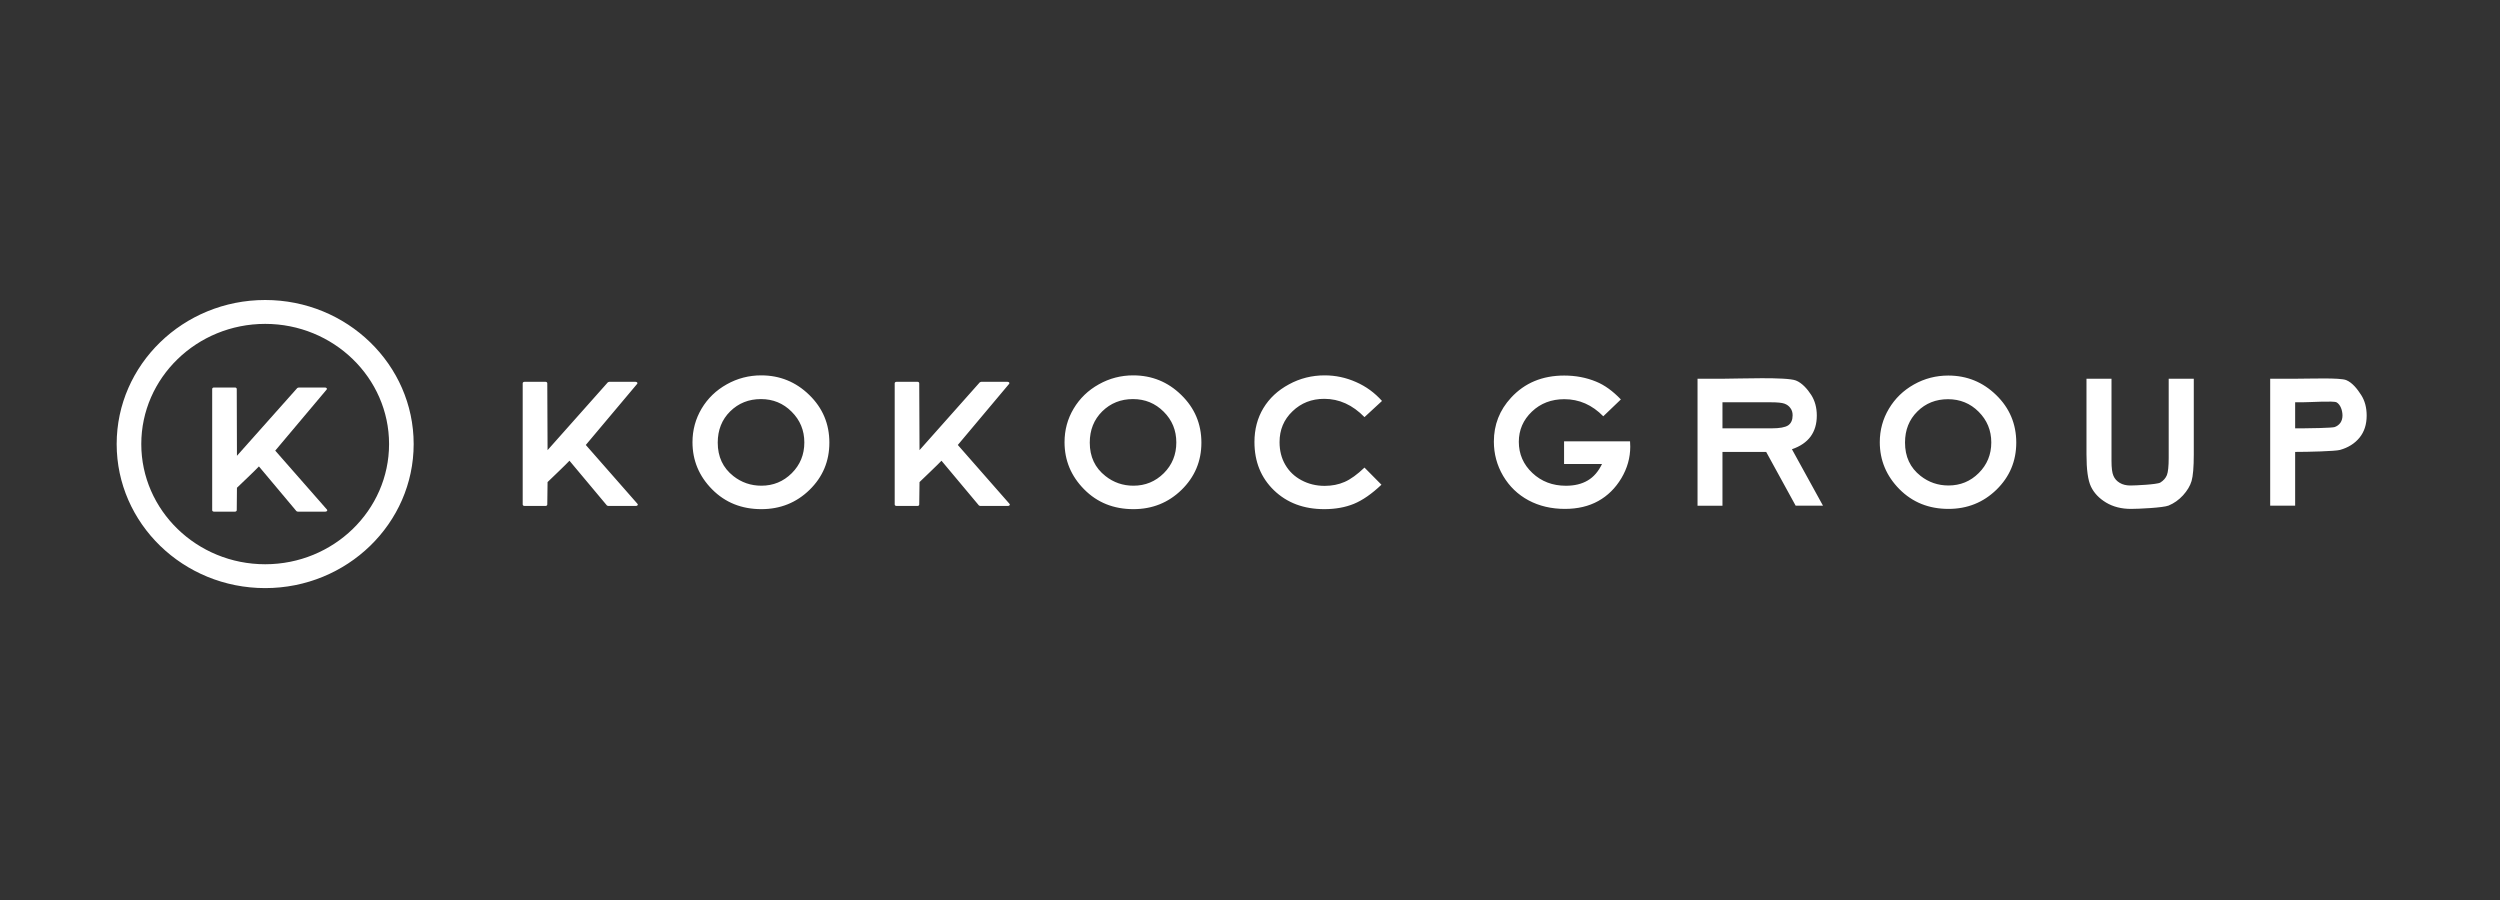 <?xml version="1.0" encoding="UTF-8"?> <svg xmlns="http://www.w3.org/2000/svg" width="150" height="54" viewBox="0 0 150 54" fill="none"><rect x="0" y="0" width="150" height="54" fill="#333333" stroke="none"/> <g clip-path="url(#clip0_3199_15317)"> <path d="M16.514 27.038L19.585 23.389C19.652 23.325 19.596 23.25 19.496 23.25H17.926C17.902 23.25 17.836 23.282 17.836 23.282L14.217 27.348L14.205 23.335C14.205 23.292 14.159 23.25 14.102 23.25H12.839C12.772 23.25 12.731 23.292 12.731 23.335V30.613C12.731 30.656 12.772 30.699 12.839 30.699H14.102C14.159 30.699 14.205 30.656 14.205 30.613L14.217 29.266C14.428 29.065 15.351 28.188 15.535 27.985L17.784 30.666C17.792 30.677 17.846 30.699 17.869 30.699H19.519C19.617 30.699 19.673 30.624 19.606 30.561L16.514 27.038Z" fill="white"></path> <path d="M15.911 18C10.995 18 7 21.877 7 26.643C7 31.41 10.995 35.286 15.911 35.286C20.824 35.286 24.82 31.41 24.82 26.643C24.82 21.877 20.824 18 15.911 18ZM15.911 33.855C11.811 33.855 8.477 30.62 8.477 26.643C8.477 22.667 11.811 19.433 15.911 19.433C20.009 19.433 23.344 22.668 23.344 26.643C23.344 30.62 20.009 33.855 15.911 33.855Z" fill="white"></path> <path d="M35.148 26.698L38.217 23.047C38.284 22.983 38.225 22.908 38.13 22.908H36.557C36.532 22.908 36.47 22.94 36.47 22.94L32.854 27.008L32.837 22.994C32.837 22.951 32.792 22.909 32.736 22.909H31.47C31.405 22.909 31.362 22.951 31.362 22.994V30.271C31.362 30.315 31.405 30.357 31.47 30.357H32.736C32.792 30.357 32.837 30.315 32.837 30.271L32.854 28.925C33.062 28.724 33.984 27.846 34.168 27.643L36.412 30.325C36.424 30.336 36.478 30.358 36.499 30.358H38.15C38.251 30.358 38.305 30.283 38.239 30.219L35.148 26.698ZM49.762 26.559C49.762 25.434 49.361 24.479 48.556 23.697C47.752 22.913 46.788 22.522 45.674 22.522C44.932 22.522 44.244 22.701 43.606 23.059C42.964 23.418 42.463 23.902 42.096 24.517C41.733 25.131 41.549 25.803 41.549 26.532C41.549 27.624 41.941 28.566 42.725 29.359C43.51 30.153 44.498 30.549 45.683 30.549C46.813 30.549 47.781 30.164 48.573 29.391C49.365 28.618 49.762 27.674 49.762 26.559ZM47.505 28.393C47.001 28.892 46.396 29.142 45.683 29.142C45.053 29.142 44.489 28.949 44.001 28.564C43.376 28.072 43.064 27.404 43.064 26.559C43.064 25.8 43.314 25.175 43.81 24.683C44.311 24.191 44.924 23.945 45.658 23.945C46.38 23.945 46.996 24.197 47.497 24.701C48.006 25.206 48.26 25.821 48.26 26.548C48.26 27.278 48.006 27.894 47.505 28.393ZM67.993 22.522C67.255 22.522 66.566 22.701 65.929 23.06C65.286 23.418 64.786 23.903 64.419 24.517C64.052 25.131 63.872 25.803 63.872 26.533C63.872 27.625 64.264 28.566 65.048 29.359C65.832 30.153 66.817 30.549 68.005 30.549C69.136 30.549 70.099 30.164 70.892 29.392C71.684 28.618 72.084 27.674 72.084 26.559C72.084 25.434 71.68 24.479 70.875 23.697C70.075 22.913 69.111 22.522 67.993 22.522ZM69.828 28.393C69.324 28.892 68.719 29.142 68.006 29.142C67.376 29.142 66.813 28.949 66.329 28.564C65.699 28.072 65.386 27.404 65.386 26.558C65.386 25.799 65.637 25.175 66.133 24.683C66.634 24.191 67.247 23.945 67.977 23.945C68.702 23.945 69.315 24.197 69.82 24.701C70.329 25.206 70.579 25.821 70.579 26.548C70.579 27.278 70.328 27.894 69.828 28.393ZM80.677 28.915C80.318 29.073 79.918 29.152 79.48 29.152C78.971 29.152 78.504 29.038 78.087 28.813C77.665 28.588 77.344 28.278 77.115 27.882C76.885 27.487 76.773 27.035 76.773 26.525C76.773 25.792 77.027 25.177 77.549 24.678C78.066 24.18 78.7 23.93 79.455 23.93C80.351 23.93 81.156 24.295 81.869 25.027L82.92 24.057C82.482 23.566 81.965 23.187 81.36 22.922C80.756 22.655 80.13 22.522 79.48 22.522C78.712 22.522 77.994 22.701 77.336 23.062C76.668 23.422 76.159 23.898 75.801 24.492C75.446 25.083 75.267 25.761 75.267 26.522C75.267 27.699 75.659 28.666 76.439 29.419C77.223 30.173 78.228 30.549 79.455 30.549C80.121 30.549 80.718 30.442 81.235 30.23C81.752 30.017 82.306 29.634 82.887 29.083L81.869 28.055C81.435 28.469 81.039 28.757 80.677 28.915ZM57.469 26.698L60.535 23.047C60.601 22.984 60.547 22.909 60.452 22.909H58.874C58.853 22.909 58.787 22.94 58.787 22.94L55.171 27.008L55.154 22.995C55.154 22.951 55.113 22.909 55.059 22.909H53.791C53.724 22.909 53.682 22.951 53.682 22.995V30.271C53.682 30.315 53.724 30.357 53.791 30.357H55.059C55.113 30.357 55.154 30.315 55.154 30.271L55.171 28.925C55.38 28.724 56.301 27.846 56.489 27.644L58.733 30.325C58.745 30.336 58.799 30.358 58.82 30.358H60.472C60.572 30.358 60.626 30.283 60.56 30.219L57.469 26.698ZM108.637 26.191C108.883 25.855 109.008 25.436 109.008 24.935C109.008 24.459 108.896 24.046 108.674 23.697C108.449 23.349 108.124 22.973 107.753 22.829C107.172 22.607 104.308 22.723 103.441 22.723H101.852V30.343H103.348V27.116H105.971L107.74 30.342H109.38L107.516 26.954C108.016 26.783 108.39 26.527 108.637 26.191ZM107.29 25.521C107.111 25.64 106.78 25.7 106.305 25.7H103.348V24.137H106.247C106.643 24.137 106.919 24.165 107.064 24.218C107.215 24.272 107.336 24.36 107.423 24.483C107.516 24.605 107.557 24.75 107.557 24.917C107.557 25.198 107.469 25.398 107.29 25.521ZM93.844 26.477V27.84H96.121C95.903 28.289 95.621 28.619 95.261 28.829C94.907 29.04 94.47 29.145 93.952 29.145C93.156 29.145 92.485 28.889 91.943 28.379C91.4 27.868 91.129 27.245 91.129 26.509C91.129 25.798 91.393 25.193 91.913 24.697C92.435 24.199 93.085 23.951 93.86 23.951C94.749 23.951 95.528 24.293 96.197 24.977L97.252 23.966C96.768 23.463 96.279 23.106 95.771 22.899C95.179 22.654 94.542 22.533 93.852 22.533C92.543 22.533 91.48 22.975 90.663 23.862C89.973 24.609 89.632 25.486 89.632 26.495C89.632 27.229 89.814 27.914 90.186 28.55C90.562 29.185 91.07 29.674 91.71 30.019C92.35 30.362 93.082 30.534 93.894 30.534C94.661 30.534 95.325 30.377 95.892 30.063C96.46 29.749 96.922 29.293 97.281 28.696C97.636 28.099 97.815 27.467 97.815 26.8L97.803 26.478H93.844V26.477ZM140.773 22.806C140.395 22.653 138.664 22.723 137.8 22.723H136.211V30.342H137.709V27.115C138.475 27.115 140.11 27.076 140.398 26.996C140.89 26.859 141.283 26.613 141.571 26.26C141.857 25.909 142 25.467 142 24.935C142 24.455 141.891 24.044 141.67 23.7C141.45 23.356 141.149 22.96 140.773 22.806ZM140.424 25.367C140.34 25.486 140.223 25.572 140.081 25.623C139.935 25.676 138.559 25.7 138.188 25.7H137.709V24.137H138.134C138.597 24.137 140.023 24.04 140.194 24.14C140.432 24.274 140.549 24.637 140.549 24.932C140.548 25.102 140.507 25.247 140.424 25.367ZM116.899 22.533C116.161 22.533 115.473 22.71 114.836 23.068C114.201 23.425 113.701 23.91 113.337 24.52C112.971 25.132 112.787 25.802 112.787 26.53C112.787 27.618 113.183 28.557 113.963 29.348C114.748 30.139 115.727 30.534 116.909 30.534C118.038 30.534 118.998 30.15 119.791 29.379C120.578 28.609 120.976 27.668 120.976 26.555C120.976 25.435 120.574 24.483 119.772 23.703C118.971 22.923 118.013 22.533 116.899 22.533ZM118.723 28.384C118.225 28.882 117.617 29.129 116.909 29.129C116.282 29.129 115.724 28.938 115.235 28.555C114.609 28.064 114.301 27.399 114.301 26.555C114.301 25.8 114.547 25.177 115.044 24.687C115.539 24.195 116.153 23.952 116.882 23.952C117.599 23.952 118.218 24.202 118.718 24.704C119.222 25.208 119.477 25.821 119.477 26.547C119.477 27.274 119.223 27.887 118.723 28.384ZM130.122 27.47C130.122 27.979 130.084 28.326 130.014 28.507C129.938 28.688 129.809 28.837 129.618 28.954C129.425 29.072 128.092 29.13 127.825 29.13C127.574 29.13 127.36 29.078 127.186 28.973C127.006 28.867 126.882 28.727 126.807 28.549C126.727 28.374 126.69 28.074 126.69 27.65V22.723H125.189V27.264C125.189 28.175 125.276 28.819 125.459 29.2C125.643 29.581 125.943 29.9 126.365 30.154C126.789 30.407 127.286 30.534 127.857 30.534C128.29 30.534 129.784 30.467 130.115 30.334C130.439 30.2 130.726 29.998 130.981 29.721C131.231 29.444 131.407 29.159 131.494 28.861C131.581 28.564 131.627 28.033 131.627 27.265V22.723H130.122L130.122 27.47Z" fill="white"></path> </g> <defs> <clipPath id="clip0_3199_15317"> <rect width="135" height="18" fill="white" transform="translate(7 18)"></rect> </clipPath> </defs> </svg> 